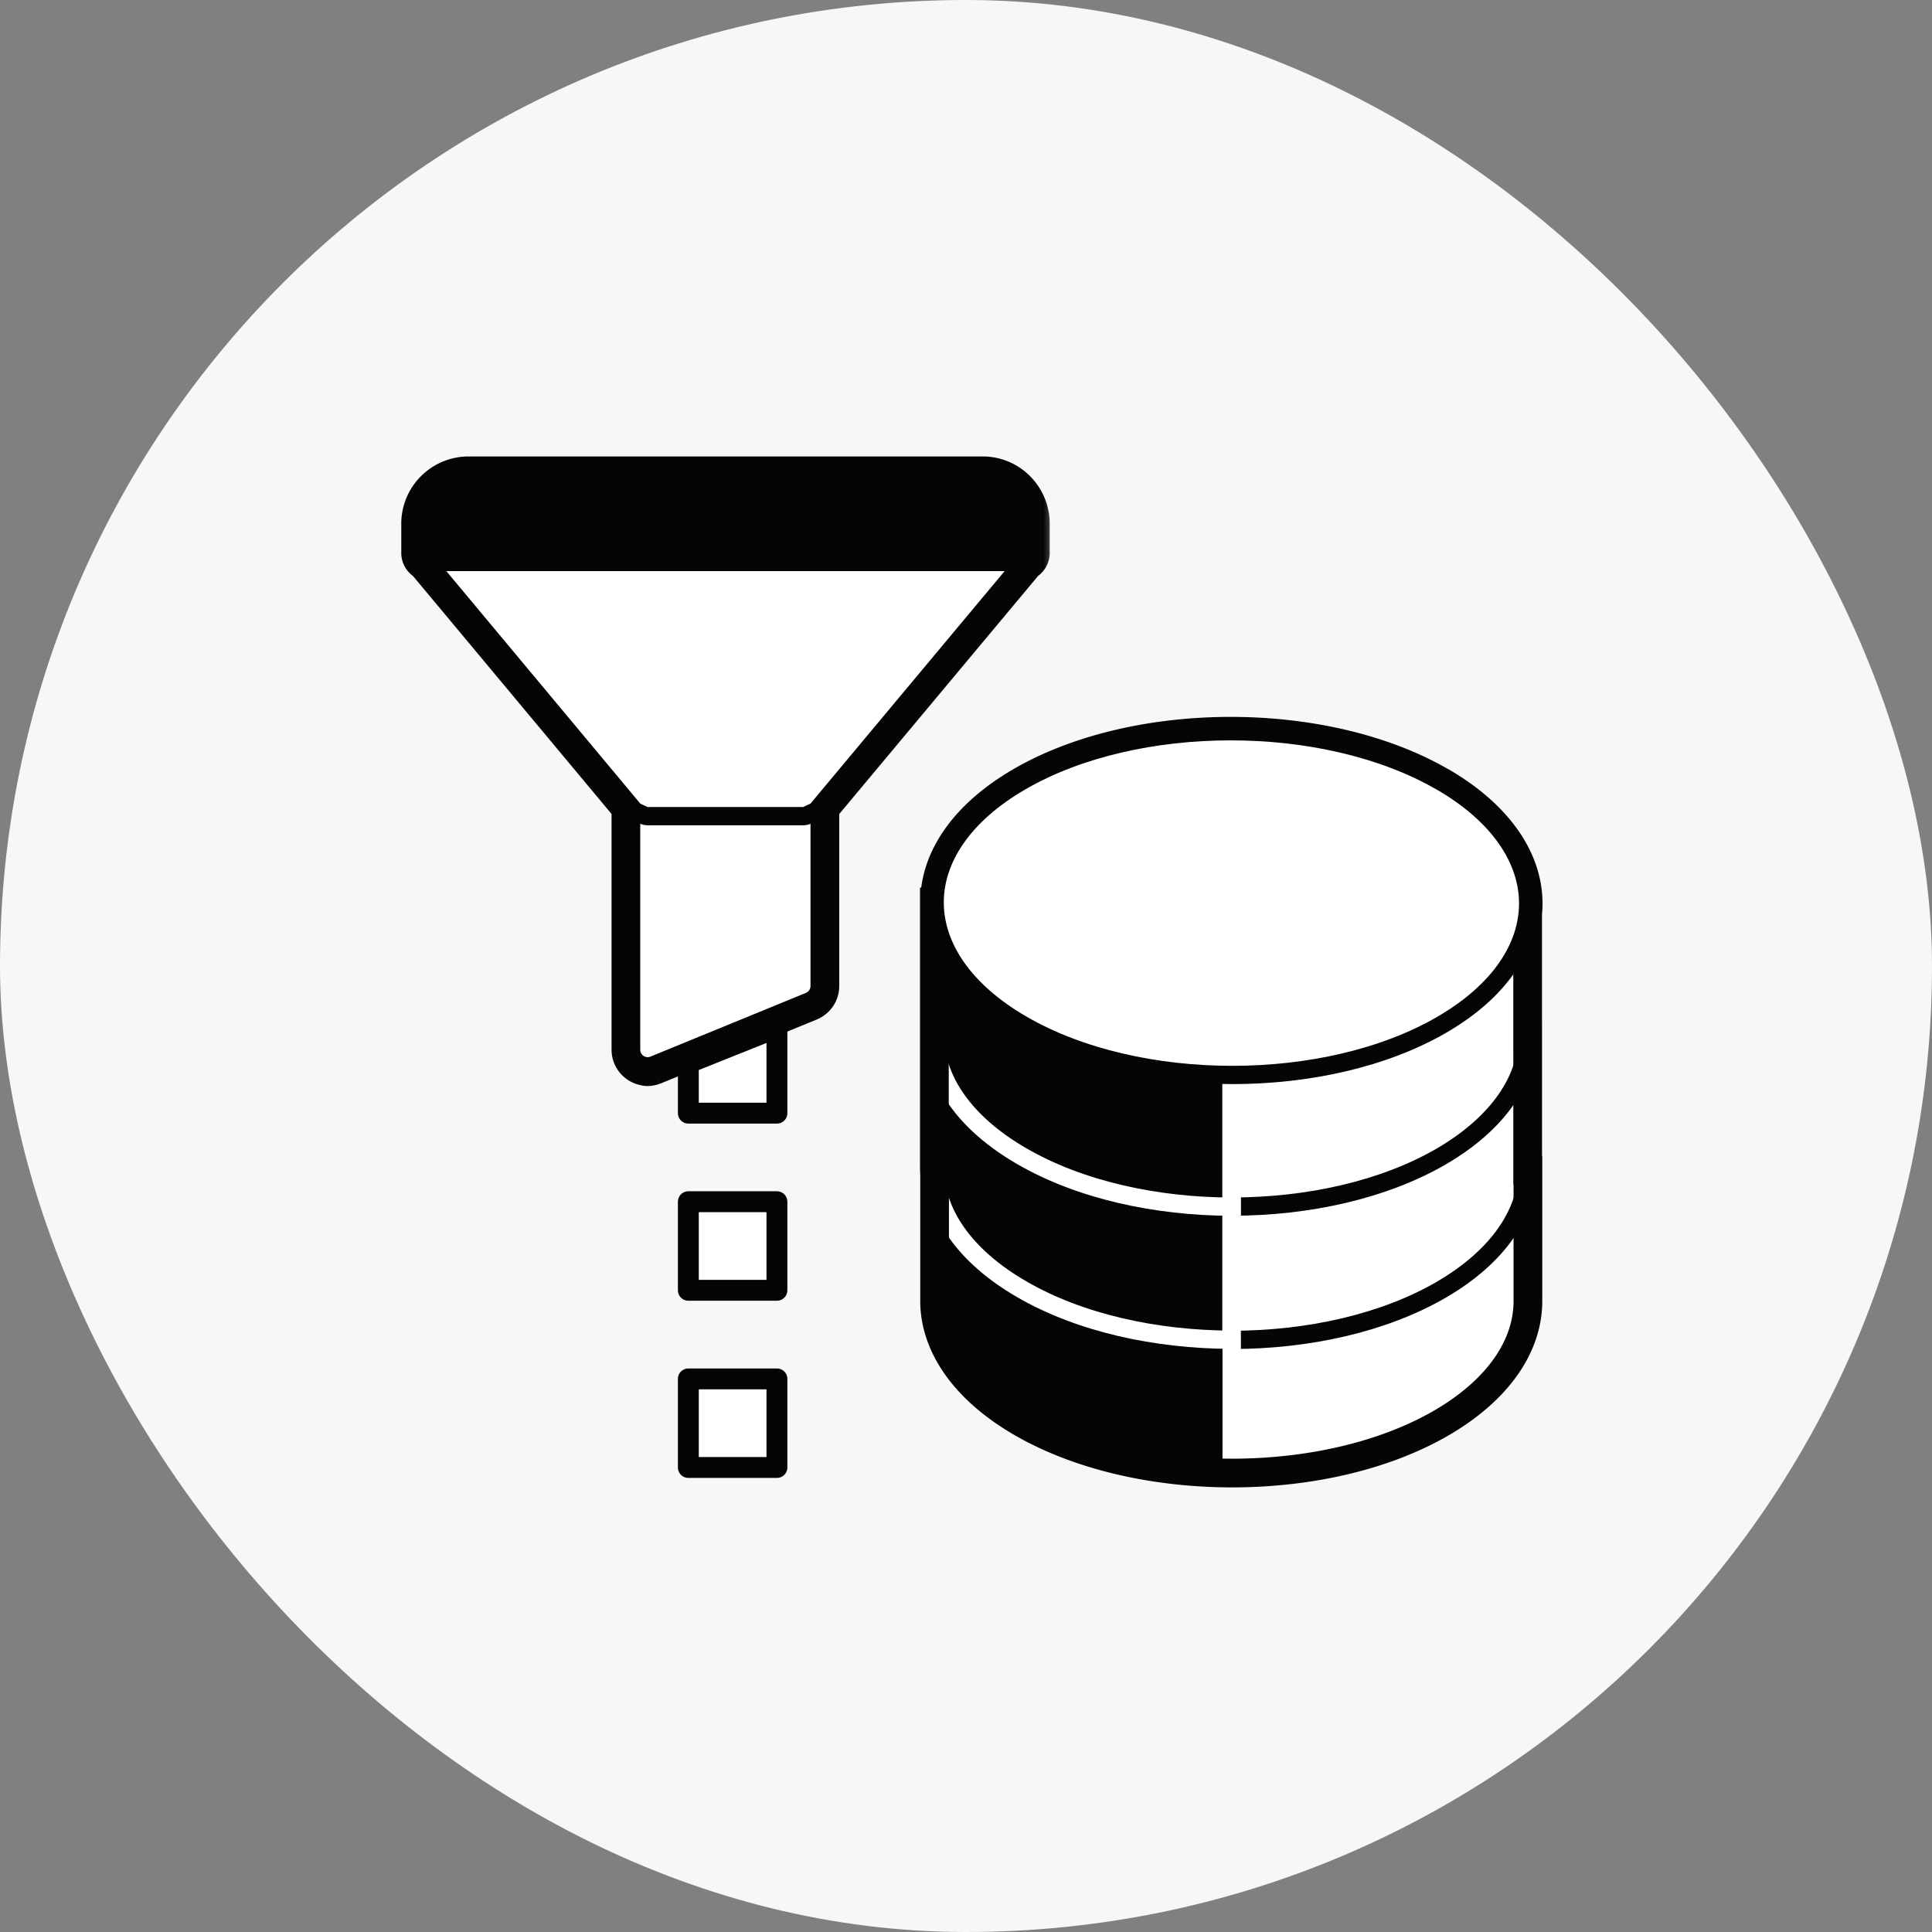 <svg xmlns="http://www.w3.org/2000/svg" xmlns:xlink="http://www.w3.org/1999/xlink" width="74" height="74" fill="none" xmlns:v="https://vecta.io/nano"><rect width="100%" height="100%" fill="#808080" stroke="none"/><style><![CDATA[.B{fill:#fff}.C{stroke-width:.7}.D{stroke:#050505}.E{fill-rule:evenodd}.F{fill:#050505}.G{stroke-linejoin:round}.H{fill:#f7f7f7}]]></style><rect width="74" height="74" rx="37" class="H"/><g class="B C D"><path d="M58.521 44.819v5.055c-.017 1.671-1.111 3.342-3.308 4.623-4.411 2.562-11.621 2.562-16.066 0-2.239-1.289-3.359-2.994-3.351-4.691v-5.056l22.724.068z"/><path d="M58.513 39.721v5.055c-.017 1.671-1.111 3.342-3.308 4.623-4.411 2.562-11.621 2.562-16.066 0-2.231-1.298-3.351-2.994-3.351-4.691v-5.055l22.724.068z"/><path d="M58.513 34.615v5.056c-.017 1.671-1.111 3.342-3.308 4.623-4.411 2.562-11.621 2.562-16.066 0-2.231-1.289-3.351-2.994-3.351-4.691v-5.056l22.724.068z"/></g><g stroke="#fff" class="F C"><path d="M47.166 44.785l-11.349-.034v5.056c-.017 1.696 1.103 3.393 3.342 4.682 2.214 1.281 5.115 1.917 8.016 1.925V44.785h-.009z"/><path d="M47.167 39.687l-11.358-.034v5.055c-.017 1.697 1.103 3.393 3.342 4.682 2.214 1.281 5.115 1.917 8.016 1.925V39.687z"/><path d="M47.167 34.59l-11.358-.034v5.055c-.017 1.696 1.103 3.393 3.342 4.682 2.214 1.281 5.115 1.917 8.016 1.925V34.59z"/></g><g class="D"><path d="M58.513 34.986c.181-1.819-.931-3.675-3.334-5.062l.009.009c-4.453-2.57-11.672-2.562-16.091 0-2.193 1.271-3.291 2.941-3.299 4.614h-.009v5.056.051 5.056a3.89 3.89 0 0 0 .008.251v4.847c-.008 1.696 1.111 3.401 3.351 4.691 4.445 2.562 11.655 2.562 16.066 0 2.197-1.281 3.291-2.952 3.308-4.623v-5.055h-.009v-.043-5.056h-.001v-.051-4.684z" stroke-width="1.1"/><path d="M55.18 29.924c4.453 2.57 4.47 6.752.051 9.322s-11.638 2.57-16.082 0-4.47-6.752-.051-9.314 11.638-2.57 16.091 0l-.008-.009z" class="B C"/></g><path d="M26.365 39.129h3.393v3.393h-3.393zm0 6.786h3.393v3.393h-3.393zm0 6.786h3.393v3.393h-3.393z" stroke="#f7f7f7" stroke-width="4.2" class="G H"/><mask id="A" maskUnits="userSpaceOnUse" x="13.469" y="15.582" width="29" height="28" fill="#000"><path d="M13.469 15.582h29v28h-29z" class="B"/><path d="M16.469 20.058v1.116h.042l8.013 9.604v9.432c0 .09.049.18.123.23a.27.27 0 0 0 .156.049v.008c.033 0 .107-.025.107-.025l5.963-2.444c.107-.049.172-.148.172-.262v-6.986l8.023-9.606h.039v-1.116c0-.812-.656-1.476-1.468-1.476H17.937a1.48 1.48 0 0 0-1.468 1.476z" class="E"/></mask><use xlink:href="#D" class="B E"/><path d="M16.469 21.175h-3a3 3 0 0 0 3 3v-3zm.042 0l2.303-1.922a3 3 0 0 0-2.303-1.078v3zm8.013 9.604h3a3 3 0 0 0-.696-1.922l-2.304 1.922zm.123 9.662l-1.664 2.496h0l1.664-2.496zm.156.049h3a3 3 0 0 0-3-3v3zm0 .008h-3a3 3 0 0 0 3 3v-3zm.107-.025l.949 2.846.189-.07-1.138-2.776zm5.963-2.444l1.138 2.776.119-.052-1.257-2.724zm.172-7.248l-2.303-1.923a3 3 0 0 0-.697 1.923h3zm8.023-9.606v-3a3 3 0 0 0-2.303 1.077l2.303 1.923zm.039 0v3a3 3 0 0 0 3-3h-3zm-19.637 0v-1.116h-6v1.116h6zm-2.958-3h-.042v6h.042v-6zm-2.304 4.922L22.22 32.7l4.607-3.844-8.013-9.604-4.607 3.844zm7.316 7.682v9.432h6v-9.432h-6zm0 9.432c0 1.105.56 2.127 1.459 2.726l3.328-4.992c.751.501 1.213 1.342 1.213 2.267h-6zm1.459 2.726a3.27 3.27 0 0 0 1.82.553v-6a2.74 2.74 0 0 1 .833.13c.279.089.505.211.675.324l-3.328 4.992zm-1.18-2.447v.008h6v-.008h-6zm3 3.008c.311 0 .555-.049.619-.062l.236-.056.129-.038.042-.013.023-.008c.006-.002.006-.002-.942-2.848l-.948-2.846.023-.008.024-.008.071-.021.166-.039c.041-.008.263-.054.558-.054v6zm1.244-.249l5.963-2.444-2.276-5.552-5.963 2.444 2.276 5.552zm6.082-2.496c1.11-.512 1.915-1.638 1.915-2.986h-6c0-1.119.674-2.047 1.57-2.461l2.514 5.448zm1.915-2.986v-6.986h-6v6.986h6zm-.697-5.063l8.023-9.606-4.605-3.846-8.023 9.606 4.605 3.846zm5.76-14.529h-.039v6h.039v-6zm-3 1.884v1.116h6v-1.116h-6zm1.532 1.524c-.867 0-1.532-.701-1.532-1.524h6c0-2.447-1.978-4.476-4.468-4.476v6zm-19.701 0h19.701v-6H17.937v6zm1.532-1.524a1.52 1.52 0 0 1-1.532 1.524v-6a4.48 4.48 0 0 0-4.468 4.476h6z" mask="url(#A)" class="H"/><mask id="B" maskUnits="userSpaceOnUse" x="14.469" y="16.582" width="26" height="26" fill="#000"><path d="M14.469 16.582h26v26h-26z" class="B"/><path d="M16.469 20.058v1.116h.042l8.013 9.604v9.432c0 .09.049.18.123.23a.27.27 0 0 0 .156.049v.008c.033 0 .107-.025.107-.025l5.963-2.444c.107-.049.172-.148.172-.262v-6.986l8.023-9.606h.039v-1.116c0-.812-.656-1.476-1.468-1.476H17.937a1.48 1.48 0 0 0-1.468 1.476z" class="E"/></mask><use xlink:href="#D" class="E F"/><path d="M16.469 21.175h-1.1a1.1 1.1 0 0 0 1.1 1.1v-1.1zm.042 0l.845-.705a1.1 1.1 0 0 0-.845-.395v1.1zm8.013 9.604h1.1a1.1 1.1 0 0 0-.255-.705l-.845.705zm.123 9.662l-.61.915h0l.61-.915zm.156.049h1.1a1.1 1.1 0 0 0-1.1-1.1v1.1zm0 .008h-1.1a1.1 1.1 0 0 0 1.1 1.1v-1.1zm.107-.025l.348 1.044.069-.026-.417-1.018zm5.963-2.444l.417 1.018.044-.019-.461-.999zm.172-7.248l-.844-.705a1.1 1.1 0 0 0-.256.705h1.1zm8.023-9.606v-1.1a1.1 1.1 0 0 0-.844.395l.844.705zm.039 0v1.1a1.1 1.1 0 0 0 1.1-1.1h-1.1zm-21.537 0v-1.116h-2.2v1.116h2.2zm-1.058-1.1h-.042v2.2h.042v-2.2zm-.845 1.805l8.013 9.604 1.689-1.409-8.013-9.604-1.689 1.409zm7.757 8.899v9.432h2.2v-9.432h-2.2zm0 9.432c0 .462.237.894.613 1.145l1.22-1.831a.82.82 0 0 1 .269.294c.057.106.098.239.098.391h-2.2zm.613 1.145a1.37 1.37 0 0 0 .766.234v-2.2a.84.84 0 0 1 .254.04c.086.028.153.064.2.096l-1.22 1.831zm-.334-.866v.008h2.2v-.008h-2.2zm1.1 1.108c.186 0 .352-.05.355-.051l.066-.019.021-.007c.013-.004.013-.004-.335-1.048l-.348-1.044.056-.014c.008-.002.082-.018.185-.018v2.2zm.524-.107l5.963-2.444-.834-2.036-5.963 2.444.834 2.036zm6.006-2.463c.474-.219.811-.694.811-1.261h-2.2c0-.338.206-.616.467-.736l.922 1.998zm.811-1.261v-6.986h-2.2v6.986h2.2zm-.256-6.281l8.023-9.606-1.689-1.41-8.023 9.606 1.688 1.41zm7.218-11.411h-.039v2.2h.039v-2.2zm-1.1-.016v1.116h2.2v-1.116h-2.2zm-.368-.376c.197 0 .368.164.368.376h2.2c0-1.412-1.141-2.576-2.568-2.576v2.2zm-19.701 0h19.701v-2.2H17.937v2.2zm-.368.376a.38.38 0 0 1 .368-.376v-2.2a2.58 2.58 0 0 0-2.568 2.576h2.2z" mask="url(#B)" class="F"/><g class="B"><path d="M24.802 40.49a.27.27 0 0 1-.156-.049c-.074-.049-.123-.139-.123-.23v-9.654c0-.156.123-.279.279-.279h5.963c.156 0 .279.123.279.279v7.209c0 .115-.066.213-.172.262l-5.963 2.444s-.074.025-.107.025v-.008z" class="E"/><path d="M31.191 31.098a.35.35 0 0 0 .12-.093l8.062-9.654a.35.35 0 0 0 .048-.373l-.278-.594a.35.35 0 0 0-.317-.202H16.749a.35.35 0 0 0-.317.202l-.278.593a.35.35 0 0 0 .048.373l8.054 9.654a.35.35 0 0 0 .12.093l.278.13a.35.35 0 0 0 .148.033h5.963a.35.35 0 0 0 .148-.033l.278-.13z" class="C D G"/></g><path d="M16.119 21.175a.35.35 0 0 0 .35.35h22.637a.35.35 0 0 0 .35-.35v-1.116c0-1.003-.81-1.826-1.818-1.826H17.937a1.83 1.83 0 0 0-1.818 1.826v1.116z" class="C D F G"/><path d="M26.365 40.713l3.393-1.357v3.28h-3.393v-1.923zm0 5.315h3.393v3.393h-3.393zm0 6.787h3.393v3.393h-3.393z" stroke-width=".8" class="B D G"/><defs ><path id="D" d="M16.469 20.058v1.116h.042l8.013 9.604v9.432c0 .09.049.18.123.23a.27.27 0 0 0 .156.049v.008c.033 0 .107-.025.107-.025l5.963-2.444c.107-.049.172-.148.172-.262v-6.986l8.023-9.606h.039v-1.116c0-.812-.656-1.476-1.468-1.476H17.937a1.48 1.48 0 0 0-1.468 1.476z"/></defs></svg>